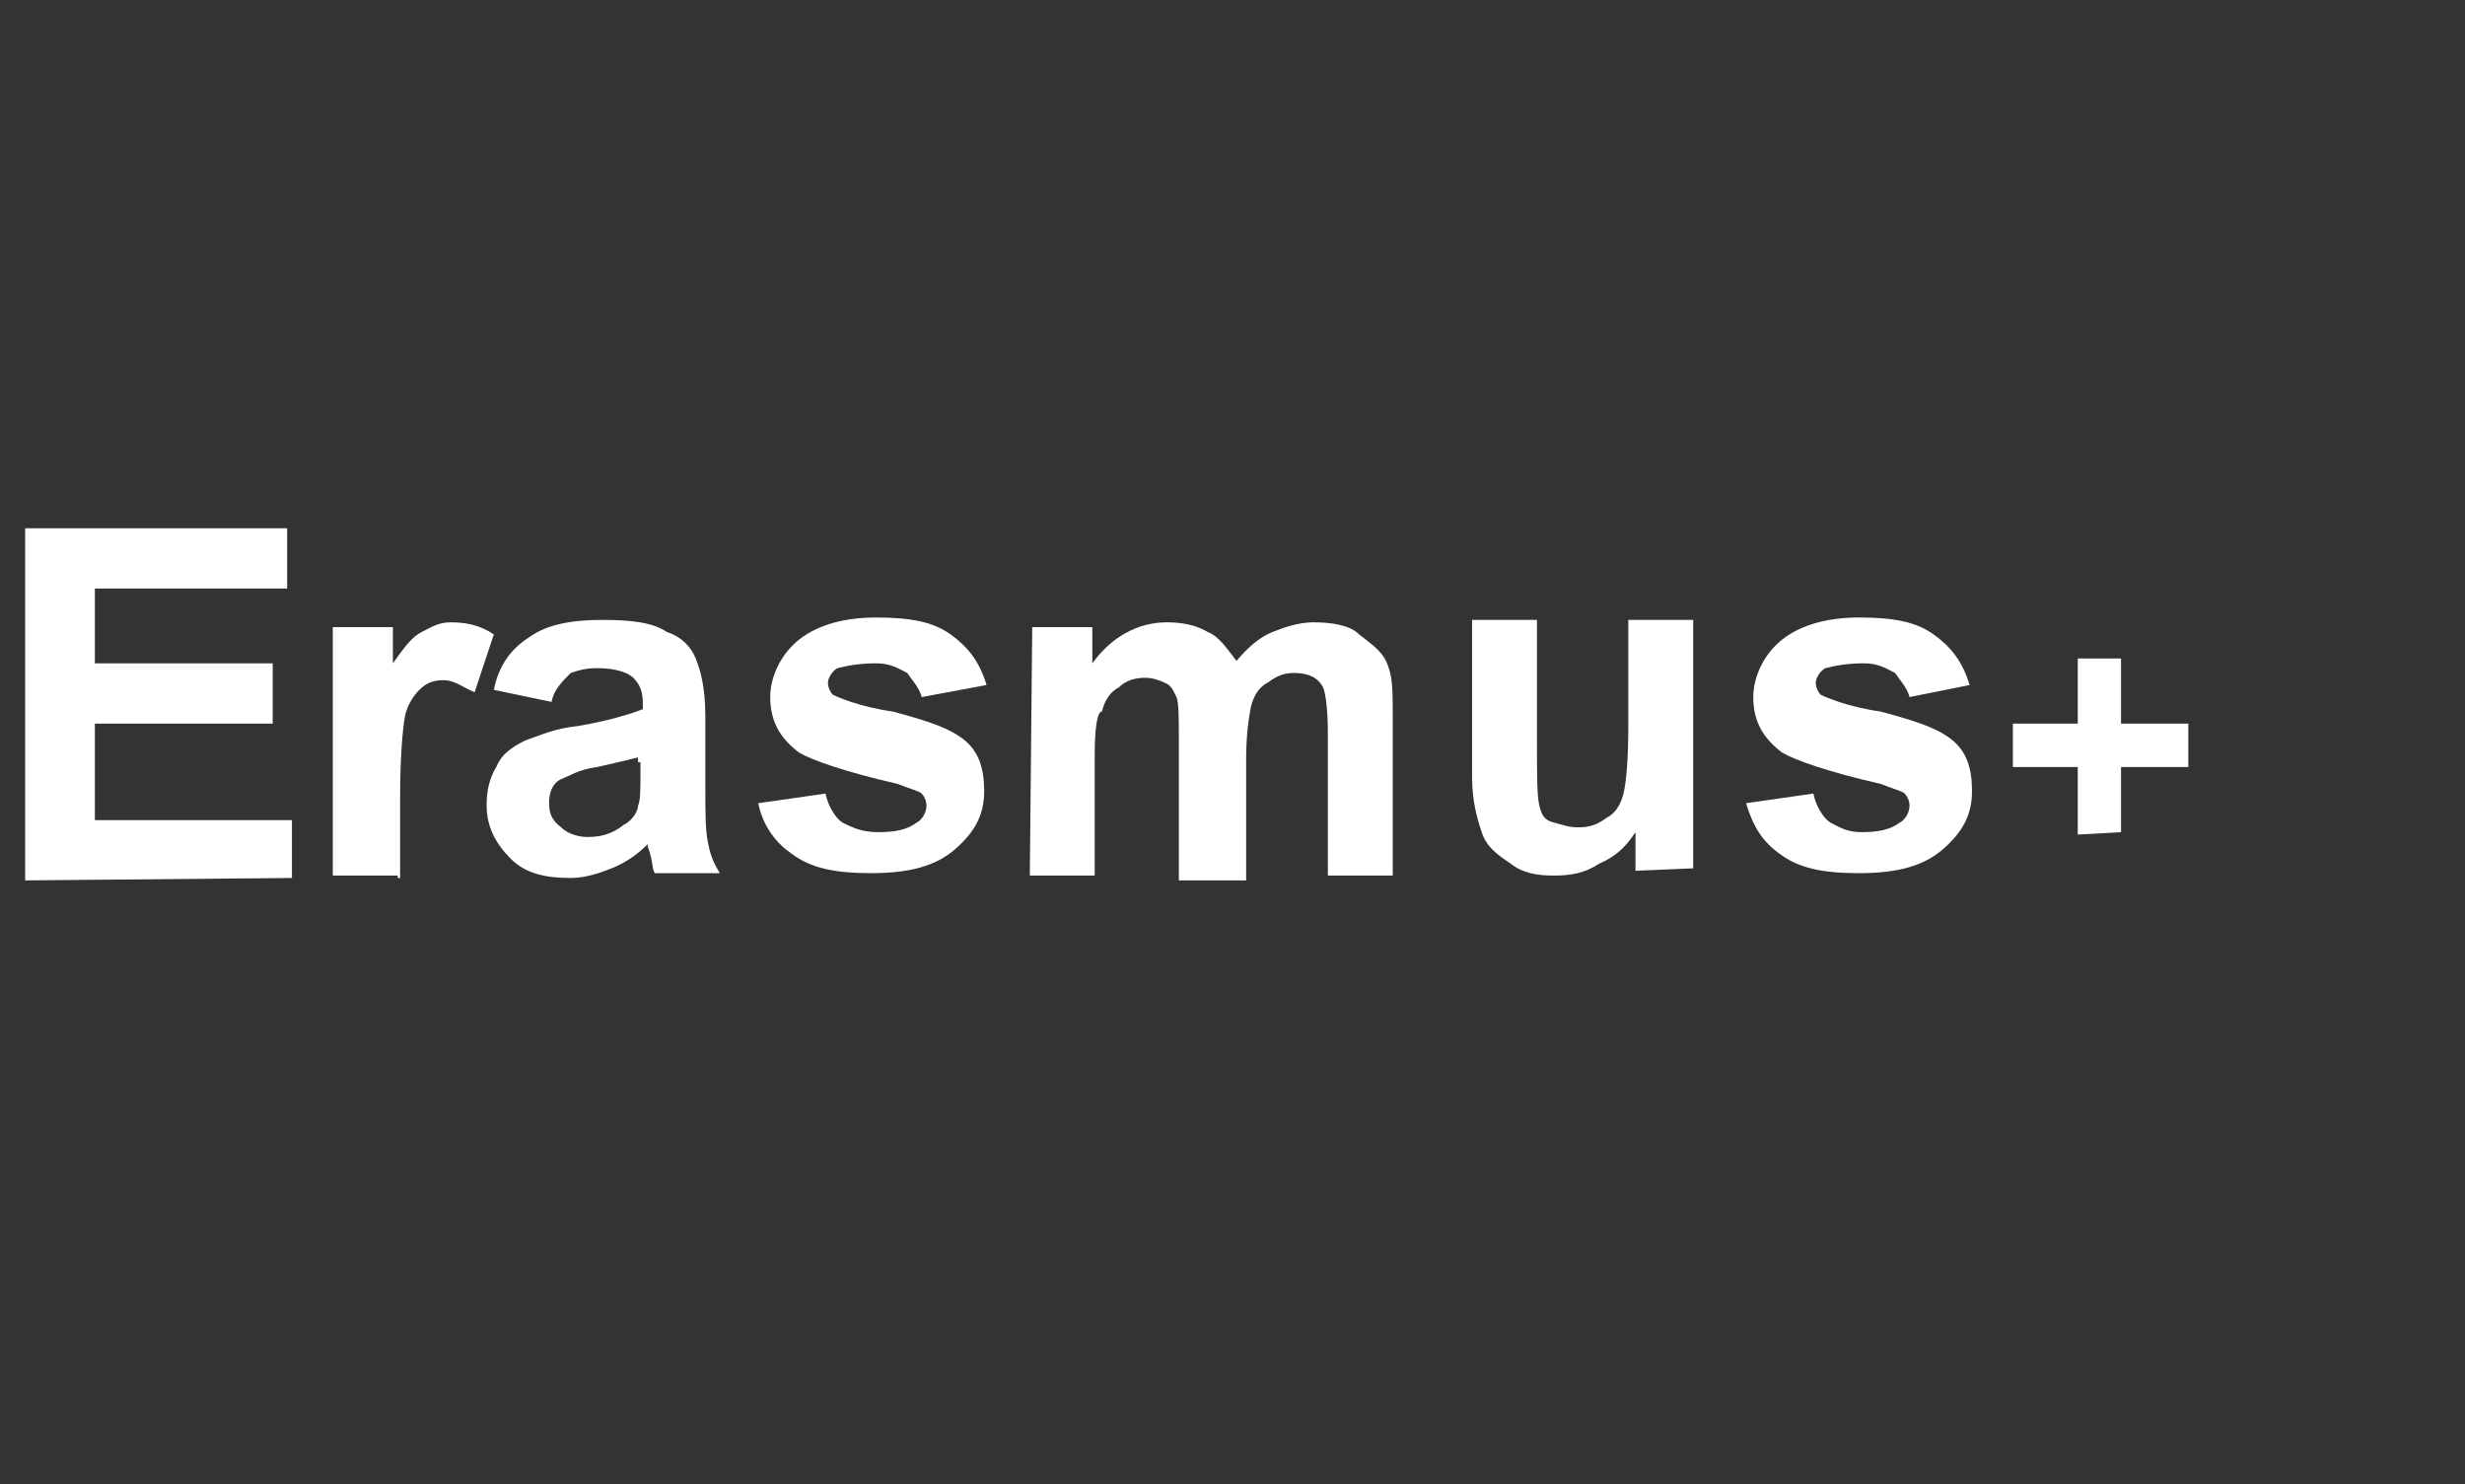 <svg width="98" height="59" viewBox="0 0 98 59" fill="none" xmlns="http://www.w3.org/2000/svg">
<rect x="0" y="0" width="98" height="59" fill="#333333" stroke="none"/>
<g clip-path="url(#clip0)">
<path d="M1 35V21H11.416V23.397H3.771V26.37H10.842V28.767H3.771V32.603H11.607V34.904L1 35Z" fill="white"/>
<path d="M15.811 34.808H13.231V24.931H15.62V26.37C16.098 25.699 16.384 25.315 16.767 25.123C17.149 24.931 17.436 24.74 17.913 24.74C18.487 24.74 19.06 24.836 19.633 25.219L18.869 27.521C18.391 27.329 18.105 27.041 17.627 27.041C17.244 27.041 16.958 27.137 16.671 27.425C16.48 27.616 16.193 28 16.098 28.48C16.002 29.055 15.907 30.11 15.907 31.74V34.904H15.811V34.808Z" fill="white"/>
<path d="M21.927 27.904L19.633 27.425C19.825 26.466 20.302 25.794 21.067 25.315C21.736 24.836 22.691 24.644 23.933 24.644C25.08 24.644 25.94 24.74 26.513 25.123C27.087 25.315 27.469 25.699 27.66 26.178C27.851 26.657 28.042 27.329 28.042 28.479V31.452C28.042 32.219 28.042 32.986 28.138 33.466C28.233 33.945 28.329 34.233 28.616 34.712H26.036C25.94 34.616 25.94 34.233 25.845 33.945C25.845 33.849 25.749 33.753 25.749 33.562C25.271 34.041 24.793 34.329 24.316 34.52C23.838 34.712 23.265 34.904 22.691 34.904C21.64 34.904 20.876 34.712 20.302 34.137C19.729 33.562 19.347 32.89 19.347 32.027C19.347 31.452 19.442 30.973 19.729 30.493C19.92 30.014 20.302 29.726 20.876 29.438C21.449 29.247 22.022 28.959 22.978 28.863C24.125 28.671 25.08 28.384 25.558 28.192V28C25.558 27.52 25.462 27.233 25.176 26.945C24.985 26.753 24.507 26.562 23.742 26.562C23.265 26.562 22.978 26.657 22.691 26.753C22.309 27.137 22.022 27.425 21.927 27.904ZM25.367 30.11C24.985 30.205 24.602 30.301 23.742 30.493C22.978 30.589 22.596 30.877 22.309 30.973C21.927 31.164 21.831 31.548 21.831 31.931C21.831 32.315 21.927 32.603 22.309 32.89C22.5 33.082 22.882 33.274 23.36 33.274C23.838 33.274 24.316 33.178 24.793 32.794C25.176 32.603 25.367 32.219 25.367 32.027C25.462 31.836 25.462 31.356 25.462 30.781V30.301H25.367V30.11V30.11Z" fill="white"/>
<path d="M30.145 31.931L32.82 31.548C32.916 32.027 33.202 32.507 33.489 32.699C33.871 32.89 34.253 33.082 34.922 33.082C35.591 33.082 36.069 32.986 36.451 32.699C36.642 32.603 36.833 32.315 36.833 32.027C36.833 31.835 36.738 31.644 36.642 31.548C36.547 31.452 36.164 31.356 35.687 31.164C33.584 30.685 32.247 30.205 31.769 29.918C31.005 29.342 30.622 28.671 30.622 27.712C30.622 26.945 31.005 26.082 31.673 25.507C32.342 24.931 33.393 24.548 34.827 24.548C36.26 24.548 37.12 24.74 37.789 25.219C38.458 25.698 38.936 26.274 39.222 27.233L36.642 27.712C36.547 27.329 36.26 27.041 36.069 26.753C35.687 26.562 35.4 26.37 34.827 26.37C34.158 26.37 33.68 26.466 33.298 26.562C33.107 26.657 32.916 26.945 32.916 27.137C32.916 27.329 33.011 27.52 33.107 27.616C33.298 27.712 34.158 28.096 35.496 28.288C36.929 28.671 37.789 28.959 38.362 29.438C38.936 29.918 39.127 30.589 39.127 31.452C39.127 32.411 38.745 33.082 37.98 33.753C37.216 34.425 36.164 34.712 34.636 34.712C33.202 34.712 32.247 34.52 31.482 33.945C30.909 33.562 30.336 32.89 30.145 31.931Z" fill="white"/>
<path d="M41.038 24.931H43.427V26.37C44.191 25.315 45.242 24.74 46.389 24.74C46.962 24.74 47.536 24.836 48.013 25.123C48.491 25.315 48.778 25.794 49.16 26.274C49.638 25.699 50.116 25.315 50.593 25.123C51.071 24.931 51.645 24.74 52.218 24.74C52.887 24.74 53.651 24.836 54.033 25.219C54.511 25.603 54.989 25.89 55.18 26.466C55.371 26.945 55.371 27.521 55.371 28.575V34.808H52.791V29.151C52.791 28.192 52.696 27.521 52.6 27.329C52.409 26.945 52.027 26.753 51.453 26.753C51.071 26.753 50.785 26.849 50.402 27.137C50.02 27.329 49.829 27.712 49.733 28.096C49.638 28.575 49.542 29.247 49.542 30.206V35H46.867V29.534C46.867 28.575 46.867 27.904 46.771 27.712C46.676 27.521 46.58 27.233 46.293 27.137C46.102 27.041 45.816 26.945 45.529 26.945C45.147 26.945 44.764 27.041 44.478 27.329C44.096 27.521 43.904 27.904 43.809 28.288C43.618 28.288 43.522 28.959 43.522 30.014V34.808H40.942L41.038 24.931Z" fill="white"/>
<path d="M65.022 34.616V33.082C64.64 33.657 64.258 34.041 63.589 34.329C63.016 34.712 62.442 34.808 61.773 34.808C61.105 34.808 60.531 34.712 60.053 34.329C59.48 33.945 59.098 33.657 58.907 33.082C58.716 32.507 58.525 31.836 58.525 30.877V24.644H61.105V29.438C61.105 30.877 61.105 31.644 61.2 32.027C61.296 32.411 61.391 32.603 61.773 32.699C62.156 32.794 62.347 32.89 62.729 32.89C63.207 32.89 63.493 32.794 63.876 32.507C64.258 32.315 64.449 31.931 64.544 31.548C64.64 31.164 64.736 30.301 64.736 28.863V24.644H67.316V34.52L65.022 34.616Z" fill="white"/>
<path d="M69.418 31.931L72.093 31.548C72.189 32.027 72.476 32.507 72.762 32.699C73.144 32.89 73.431 33.082 74.004 33.082C74.673 33.082 75.151 32.986 75.533 32.699C75.725 32.603 75.916 32.315 75.916 32.027C75.916 31.835 75.82 31.644 75.725 31.548C75.629 31.452 75.247 31.356 74.769 31.164C72.667 30.685 71.329 30.205 70.851 29.918C70.087 29.342 69.704 28.671 69.704 27.712C69.704 26.945 70.087 26.082 70.756 25.507C71.424 24.931 72.476 24.548 73.909 24.548C75.342 24.548 76.202 24.74 76.871 25.219C77.54 25.698 78.018 26.274 78.305 27.233L75.916 27.712C75.82 27.329 75.533 27.041 75.342 26.753C74.96 26.562 74.673 26.37 74.1 26.37C73.431 26.37 72.953 26.466 72.571 26.562C72.38 26.657 72.189 26.945 72.189 27.137C72.189 27.329 72.284 27.52 72.38 27.616C72.571 27.712 73.431 28.096 74.769 28.288C76.202 28.671 77.062 28.959 77.636 29.438C78.209 29.918 78.4 30.589 78.4 31.452C78.4 32.411 78.018 33.082 77.253 33.753C76.489 34.425 75.438 34.712 73.909 34.712C72.476 34.712 71.52 34.52 70.756 33.945C70.087 33.466 69.704 32.89 69.418 31.931Z" fill="white"/>
<path d="M82.605 33.178V30.493H80.025V28.767H82.605V26.178H84.325V28.767H87V30.493H84.325V33.082L82.605 33.178Z" fill="white"/>
</g>
<defs>
<clipPath id="clip0">
<rect x="1" y="21" width="86" height="14" fill="white"/>
</clipPath>
</defs>
</svg>
